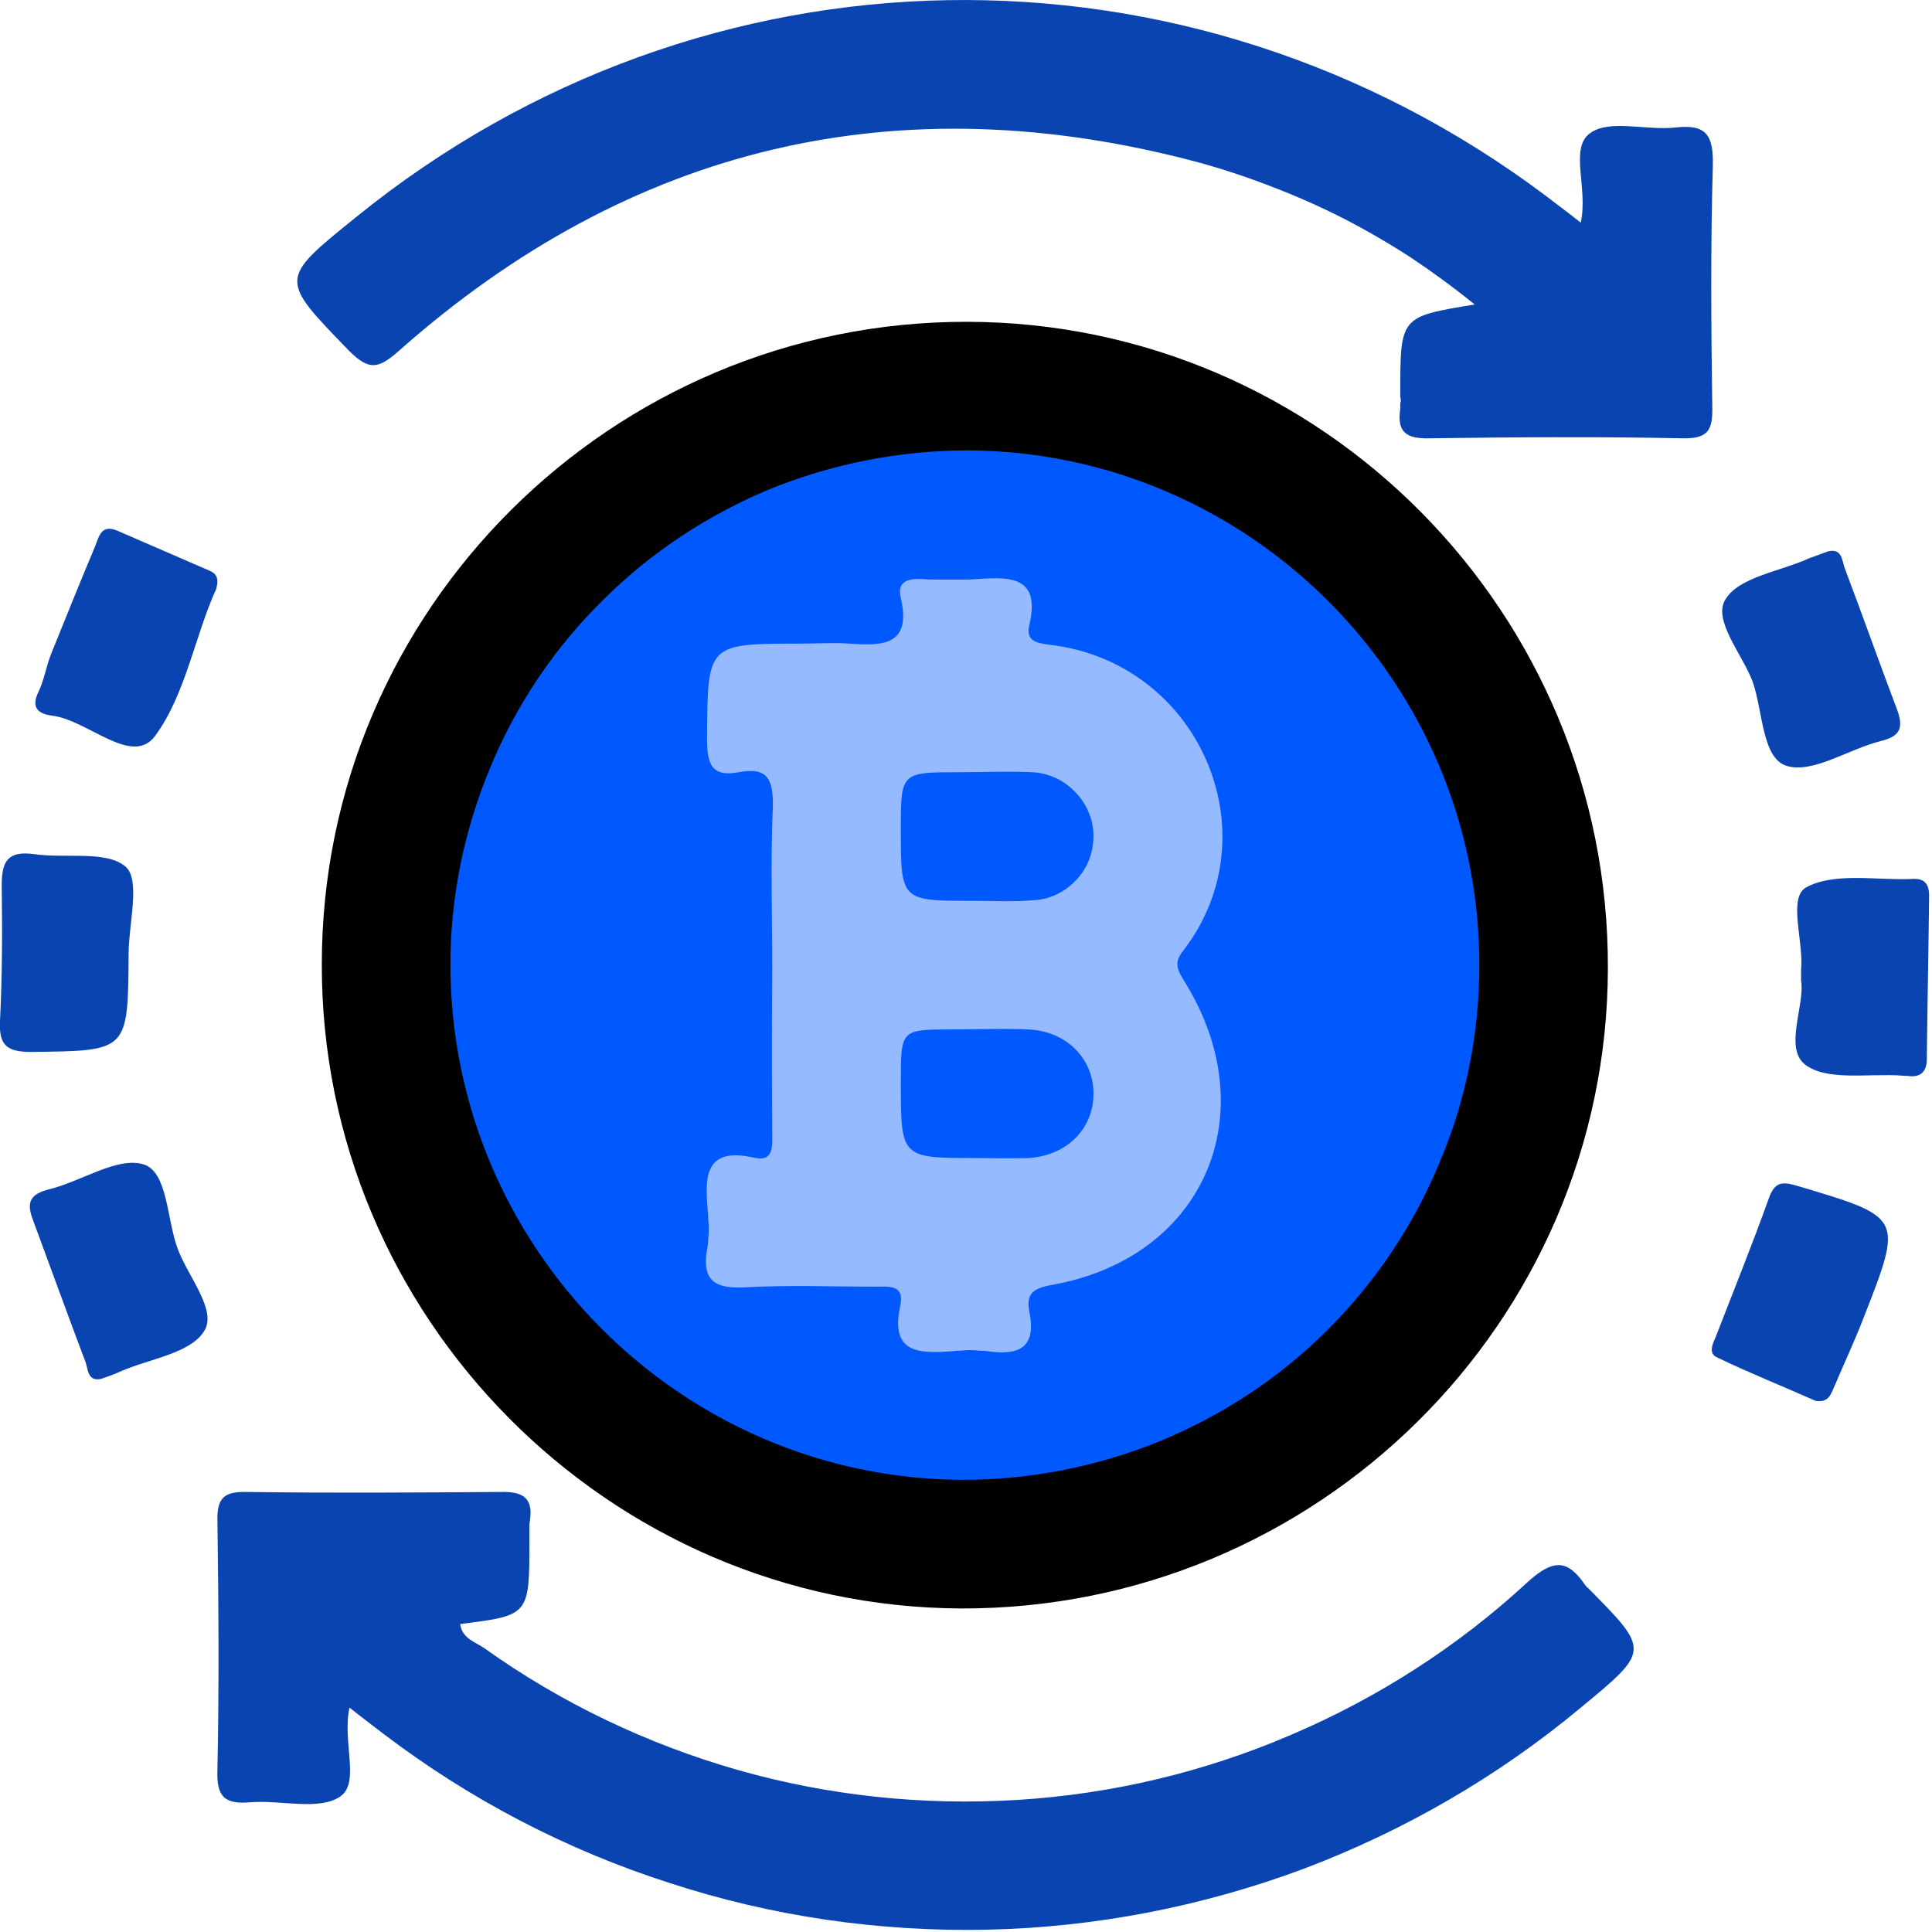 <svg version="1.2" xmlns="http://www.w3.org/2000/svg" viewBox="0 0 335 335" width="100" height="100"><defs><clipPath clipPathUnits="userSpaceOnUse" id="cp1"><path d="m0 0h334.51v334.64h-334.51z"/></clipPath></defs><style>.a{fill:#0a44b1}.b{fill:#0058ff}.c{fill:#95baff}</style><g clip-path="url(#cp1)"><path  d="m167.7 55.8c61.4 0.1 111.3 50.4 111.1 112.1-0.1 61.4-50.5 111.2-112.2 111-61.1-0.3-110.9-50.5-110.8-111.7 0-61.5 50.3-111.5 111.9-111.4z"/><path class="a" d="m60.6 296.1c-1.3 5.9 1.9 13-1.6 15.4-3.6 2.5-10.2 0.6-15.5 1-4.4 0.4-6-0.8-5.8-5.6 0.3-14.4 0.2-28.8 0-43.2-0.1-4 1.2-5.1 5.1-5 14.6 0.2 29.2 0.1 43.9 0 3.7-0.1 5.8 0.8 5.2 4.9q-0.1 0.5-0.1 0.9 0 0.4 0 0.9 0 0.4 0 0.9 0 0.4 0 0.8c0 13 0 13-12 14.5 0.3 2.5 2.6 3.1 4.2 4.2 13.3 9.5 28.2 16.6 43.9 21.1 15.8 4.5 32.2 6.2 48.5 5.2 16.3-1 32.4-4.8 47.5-11.3 15-6.4 28.9-15.3 40.9-26.4 4.5-4.1 7-4.1 10.1 0.5q0.1 0.1 0.1 0.1 0.1 0.1 0.1 0.2 0.1 0 0.2 0.1 0 0 0.1 0.1c10.7 10.8 10.7 10.8-1.3 20.7-14.4 12-30.7 21.4-48.2 28-17.5 6.5-36 10.1-54.7 10.5-18.7 0.4-37.4-2.3-55.1-8.1-17.8-5.7-34.5-14.4-49.4-25.7-1.8-1.4-3.7-2.8-6.1-4.7z"/><path class="a" d="m274.1 38.6c1.3-6-2-12.9 1.6-15.5 3.4-2.5 9.8-0.4 14.9-1 5.3-0.6 6.5 1.4 6.4 6.5-0.4 13.9-0.3 27.9-0.1 41.8 0.1 4.1-0.6 5.7-5.2 5.6-14.6-0.3-29.3-0.2-43.9 0-4 0.1-5.6-1.1-5-5.1q0-0.4 0-0.7 0-0.4 0.1-0.7 0-0.4-0.1-0.7 0-0.3 0-0.7c0-13.2 0-13.2 12.9-15.3q-5.3-4.3-11-8.1-5.7-3.7-11.7-6.8-6.1-3.1-12.4-5.5-6.4-2.5-13-4.3c-51.8-13.8-98.2-2.9-138.4 32.7-3.6 3.2-5.2 3.5-8.7 0-12.1-12.5-12.2-12.3 1.3-23.2 60.2-48.8 144.3-50.2 206.3-3.6 1.8 1.4 3.6 2.7 6 4.6z"/><path class="a" d="m317 95.6c2.5-0.6 2.4 1.8 2.9 3 3.1 8.2 6 16.4 9.1 24.6 1.1 3.1 0.4 4.5-2.9 5.3-5.6 1.4-11.8 5.7-16.3 4.3-4.3-1.3-4.1-9.5-5.9-14.6-1.8-4.8-7-10.7-4.7-14.3 2.4-3.9 9.5-4.8 14.5-7.1 1.1-0.4 2.2-0.8 3.3-1.2z"/><path class="a" d="m17.5 239.1c-2.4 0.5-2.2-1.8-2.7-3-3.1-8.2-6.1-16.5-9.1-24.6-1.2-3.1-0.4-4.5 2.9-5.3 5.6-1.4 11.8-5.7 16.3-4.3 4.2 1.3 4 9.5 5.9 14.6 1.8 4.9 6.9 10.7 4.6 14.3-2.4 3.9-9.5 4.8-14.5 7-1.1 0.5-2.2 0.9-3.4 1.3z"/><path class="a" d="m22.3 165.4c-0.1 17-0.1 16.8-16.9 17-4.3 0-5.6-1.2-5.4-5.4 0.4-7.9 0.4-15.8 0.3-23.6 0-4.1 1.1-5.9 5.6-5.3 5.4 0.8 12.6-0.7 15.9 2.2 2.6 2.3 0.5 9.9 0.5 15.1z"/><path class="a" d="m312.3 170c0-1.4 0-1.6 0-1.8 0.5-5-2.4-12.7 1-14.4 5-2.6 12.2-1.1 18.4-1.4 2-0.1 2.8 0.9 2.8 2.9-0.1 9.5-0.3 19-0.4 28.4 0 1.9-0.9 3.1-3 2.9-0.4-0.1-0.9 0-1.4-0.1-5.7-0.4-12.9 1-16.7-1.9-3.7-2.9 0-10.3-0.7-14.6z"/><path class="a" d="m37.5 102.1c-3.7 8.1-5.3 18.3-10.6 25.5-4 5.4-11.6-2.7-17.8-3.5-2.5-0.3-3.8-1.4-2.4-4.2 1-2.1 1.3-4.4 2.2-6.6 2.5-6.2 5-12.4 7.6-18.6 0.7-1.8 1.1-3.8 3.8-2.7 5.3 2.3 10.6 4.6 15.9 6.9 1.3 0.5 1.8 1.3 1.3 3.2z"/><path class="a" d="m314.8 242.9c-5.6-2.5-11.4-4.8-17-7.5-1.7-0.7-0.8-2.4-0.3-3.6 3.1-8 6.3-15.9 9.2-24 1.1-3.1 2.5-2.9 5.2-2.1 18.1 5.4 18.1 5.3 11.2 22.9-1.5 3.9-3.3 7.7-4.9 11.5-0.7 1.5-1 3.2-3.4 2.8z"/><path class="b" d="m256.5 167.4c0 11.8-2.3 23.4-6.9 34.2-4.5 10.9-11.1 20.7-19.4 29-8.3 8.3-18.2 14.8-29.1 19.3-10.8 4.4-22.5 6.7-34.2 6.7-48.9-0.2-88.8-40.3-88.8-89.4 0-11.7 2.4-23.3 6.9-34.1 4.5-10.9 11.1-20.7 19.5-29 8.3-8.3 18.2-14.8 29-19.3 10.9-4.4 22.5-6.7 34.3-6.7 48.9 0.2 88.8 40.3 88.7 89.3z"/><path class="c" d="m133.9 167.9c0-9.3-0.3-18.6 0.1-27.9 0.1-4.6-0.7-7.1-5.9-6.1-4.8 0.9-5.5-1.5-5.5-5.8 0.1-16.5-0.1-16.5 16.3-16.5 2.8 0 5.6-0.2 8.4 0 5.7 0.4 10.8 0.4 8.9-7.9-0.7-2.8 1.1-3.4 3.6-3.3q1.2 0.1 2.5 0.1 1.2 0 2.4 0 1.2 0 2.4 0 1.3 0 2.5-0.1c5.7-0.4 10.8-0.4 8.9 7.9-0.7 2.8 1.1 3.2 3.5 3.5 25.9 3 38.8 32.7 23.2 53-1.7 2.1-1.1 3.3 0.2 5.4 14.2 22.9 3.4 47.9-23 52.6-3.5 0.6-4.5 1.7-3.9 4.7 1.2 6.1-1.7 7.6-7.2 6.8q-0.8-0.1-1.5-0.1-0.8-0.1-1.6-0.1-0.8 0-1.6 0.1-0.8 0-1.5 0.1c-5.8 0.4-10.8 0.4-9-7.9 0.8-3.7-2-3.3-4.3-3.3-7.4 0-14.9-0.3-22.3 0.1-5.1 0.3-7.9-0.7-6.9-6.6q0.2-0.8 0.2-1.7 0.1-0.9 0.1-1.7 0-0.9-0.1-1.8 0-0.9-0.1-1.7c-0.5-5.8-0.4-10.8 7.9-9 3.6 0.9 3.3-1.9 3.3-4.3q-0.1-14.3 0-28.5z"/><path class="b" d="m168.7 156.2c-12.5 0-12.5 0-12.5-12.4 0-9.9 0-9.9 10.2-9.9 4.2 0 8.3-0.2 12.5 0 2.8 0.1 5.5 1.3 7.5 3.4 2 2 3.2 4.8 3.2 7.6 0 2.9-1 5.6-3 7.7-2 2.1-4.6 3.4-7.5 3.5-3.4 0.3-6.9 0.1-10.4 0.1z"/><path class="b" d="m169.3 200.8c-13.1 0-13.1 0-13.1-13.2 0-9.1 0-9.1 8.9-9.1 4.4 0 8.8-0.2 13.2 0 6.8 0.3 11.5 5.3 11.3 11.5-0.2 6-4.8 10.4-11.3 10.8-3 0.1-6 0-9 0z"/></g></svg>